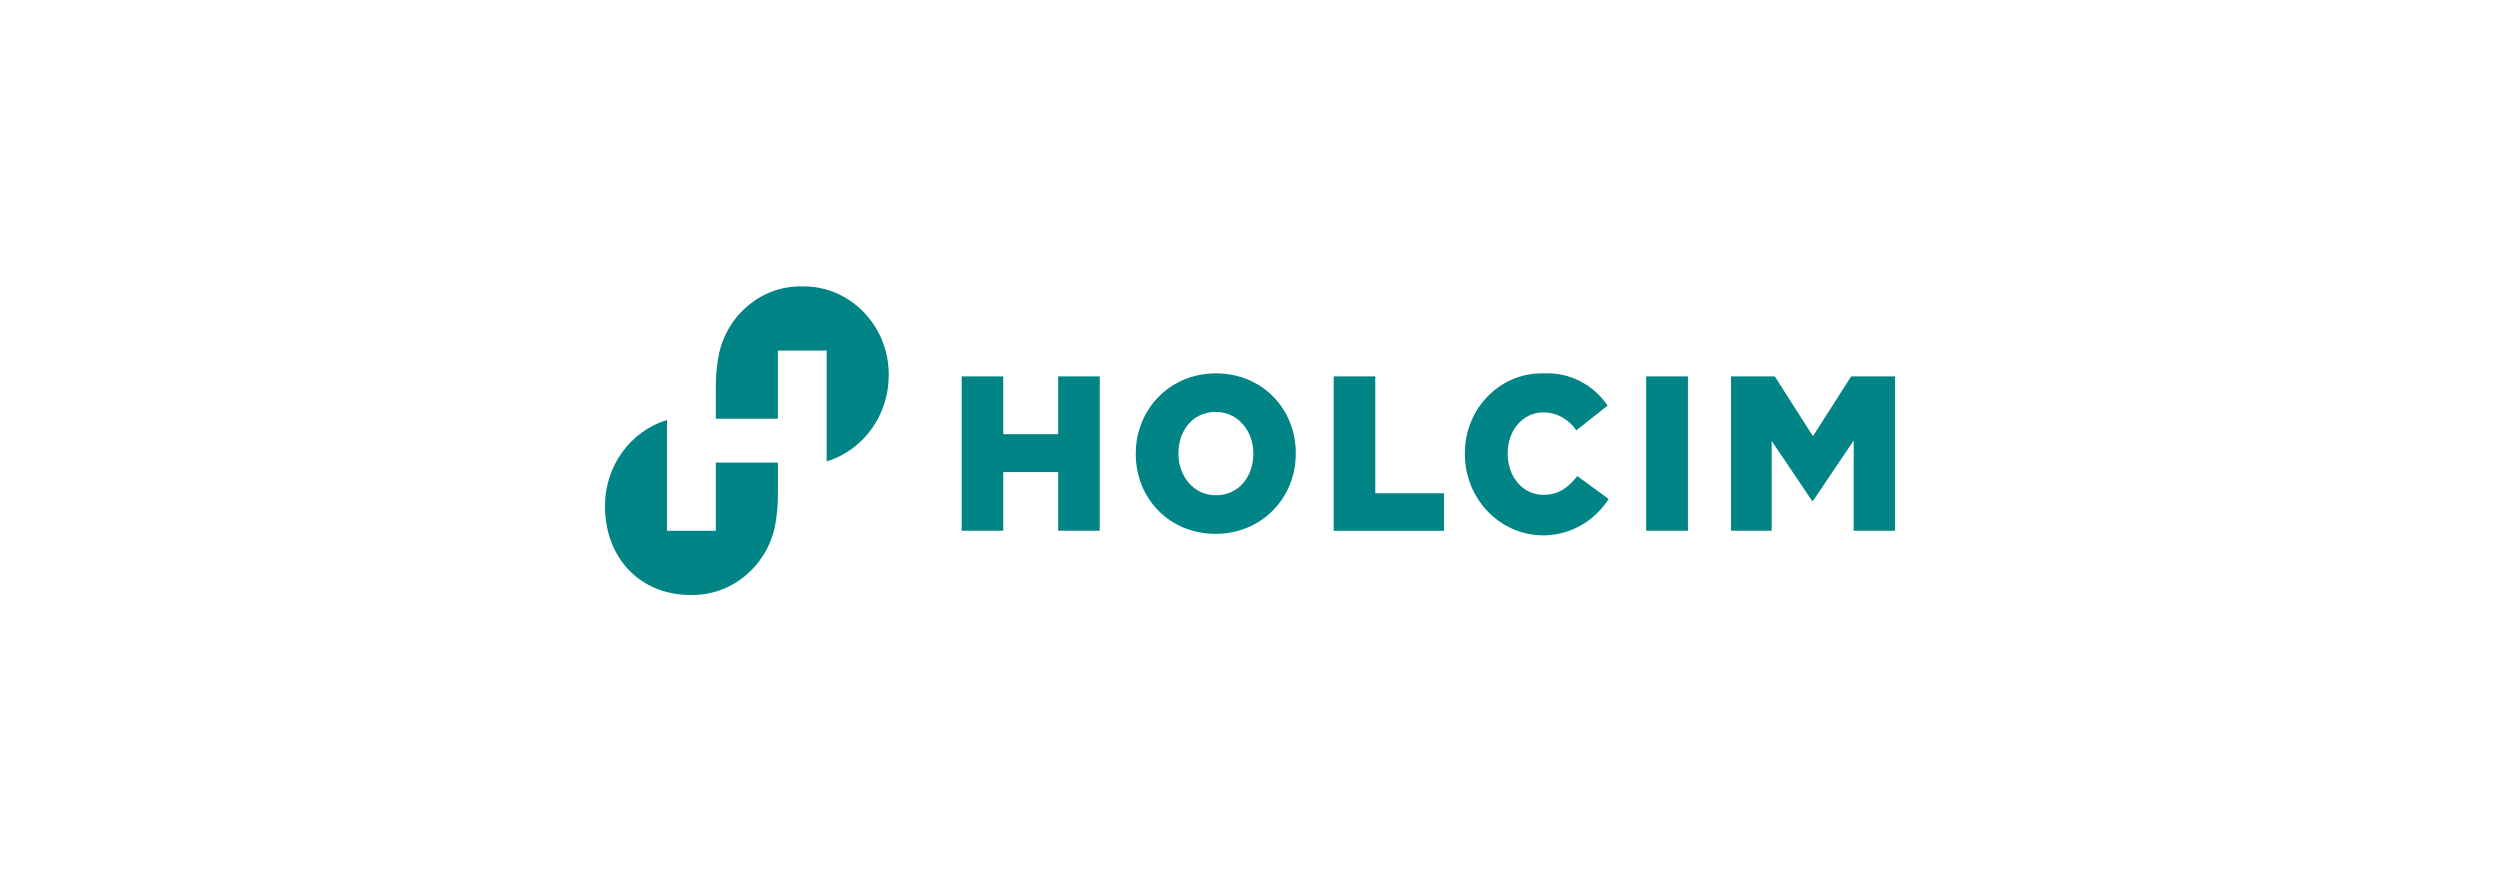 <?xml version="1.0" encoding="UTF-8"?> <svg xmlns="http://www.w3.org/2000/svg" width="624" height="220" viewBox="0 0 624 220" fill="none"><g clip-path="url(#clip0_1728_12850)"><path d="M240.038 93.954H250.412V108.374H264.12V93.954H274.494V132.469H264.12V117.826H250.412V132.469H240.038V93.954ZM283.485 113.329V113.223C283.485 102.162 291.955 93.191 303.508 93.191C315.062 93.191 323.429 102.044 323.429 113.106V113.212C323.429 124.273 314.96 133.244 303.406 133.244C291.853 133.244 283.485 124.39 283.485 113.329ZM312.84 113.329V113.223C312.84 107.669 309.132 102.819 303.406 102.819C297.681 102.819 294.132 107.552 294.132 113.106V113.212C294.132 118.766 297.839 123.615 303.508 123.615C309.234 123.615 312.828 118.883 312.828 113.329H312.84ZM332.897 93.954H343.271V123.122H360.437V132.481H332.897V93.954ZM365.641 113.329V113.223C365.539 102.256 374.054 93.284 384.632 93.191C384.881 93.191 385.131 93.191 385.369 93.191C391.639 92.885 397.637 95.915 401.254 101.222L393.442 107.434C391.582 104.639 388.532 102.949 385.256 102.925C380.017 102.925 376.321 107.493 376.321 113.106V113.212C376.321 118.989 380.017 123.498 385.256 123.498C389.156 123.498 391.457 121.631 393.702 118.825L401.514 124.543C395.55 133.878 383.407 136.438 374.394 130.25C368.906 126.492 365.618 120.128 365.629 113.317L365.641 113.329ZM410.868 93.954H421.31V132.469H410.879V93.966L410.868 93.954ZM432.025 93.954H442.989L452.513 108.867L462.037 93.954H473.001V132.469H462.683V109.947L452.524 125.025H452.309L442.206 110.053V132.469H432.048V93.966L432.025 93.954Z" fill="#008486"></path><path d="M200.252 71.479C190.377 71.279 181.715 78.254 179.481 88.212C178.892 91.112 178.619 94.072 178.665 97.031V104.522H194.153V87.507H206.33V115.173C215.502 112.366 221.806 103.653 221.829 93.743C221.965 81.577 212.531 71.608 200.785 71.479C200.615 71.479 200.434 71.479 200.264 71.479H200.252ZM172.384 148.51C182.304 148.721 191.023 141.758 193.348 131.777C193.937 128.876 194.209 125.917 194.164 122.958V115.466H178.665V132.481H166.488V104.828C157.315 107.622 151.011 116.335 151 126.246C151 139.316 159.764 148.51 172.395 148.51H172.384Z" fill="#008486"></path></g><defs><clipPath id="clip0_1728_12850"><rect width="322" height="77.043" fill="white" transform="translate(151 71.478)"></rect></clipPath></defs></svg> 